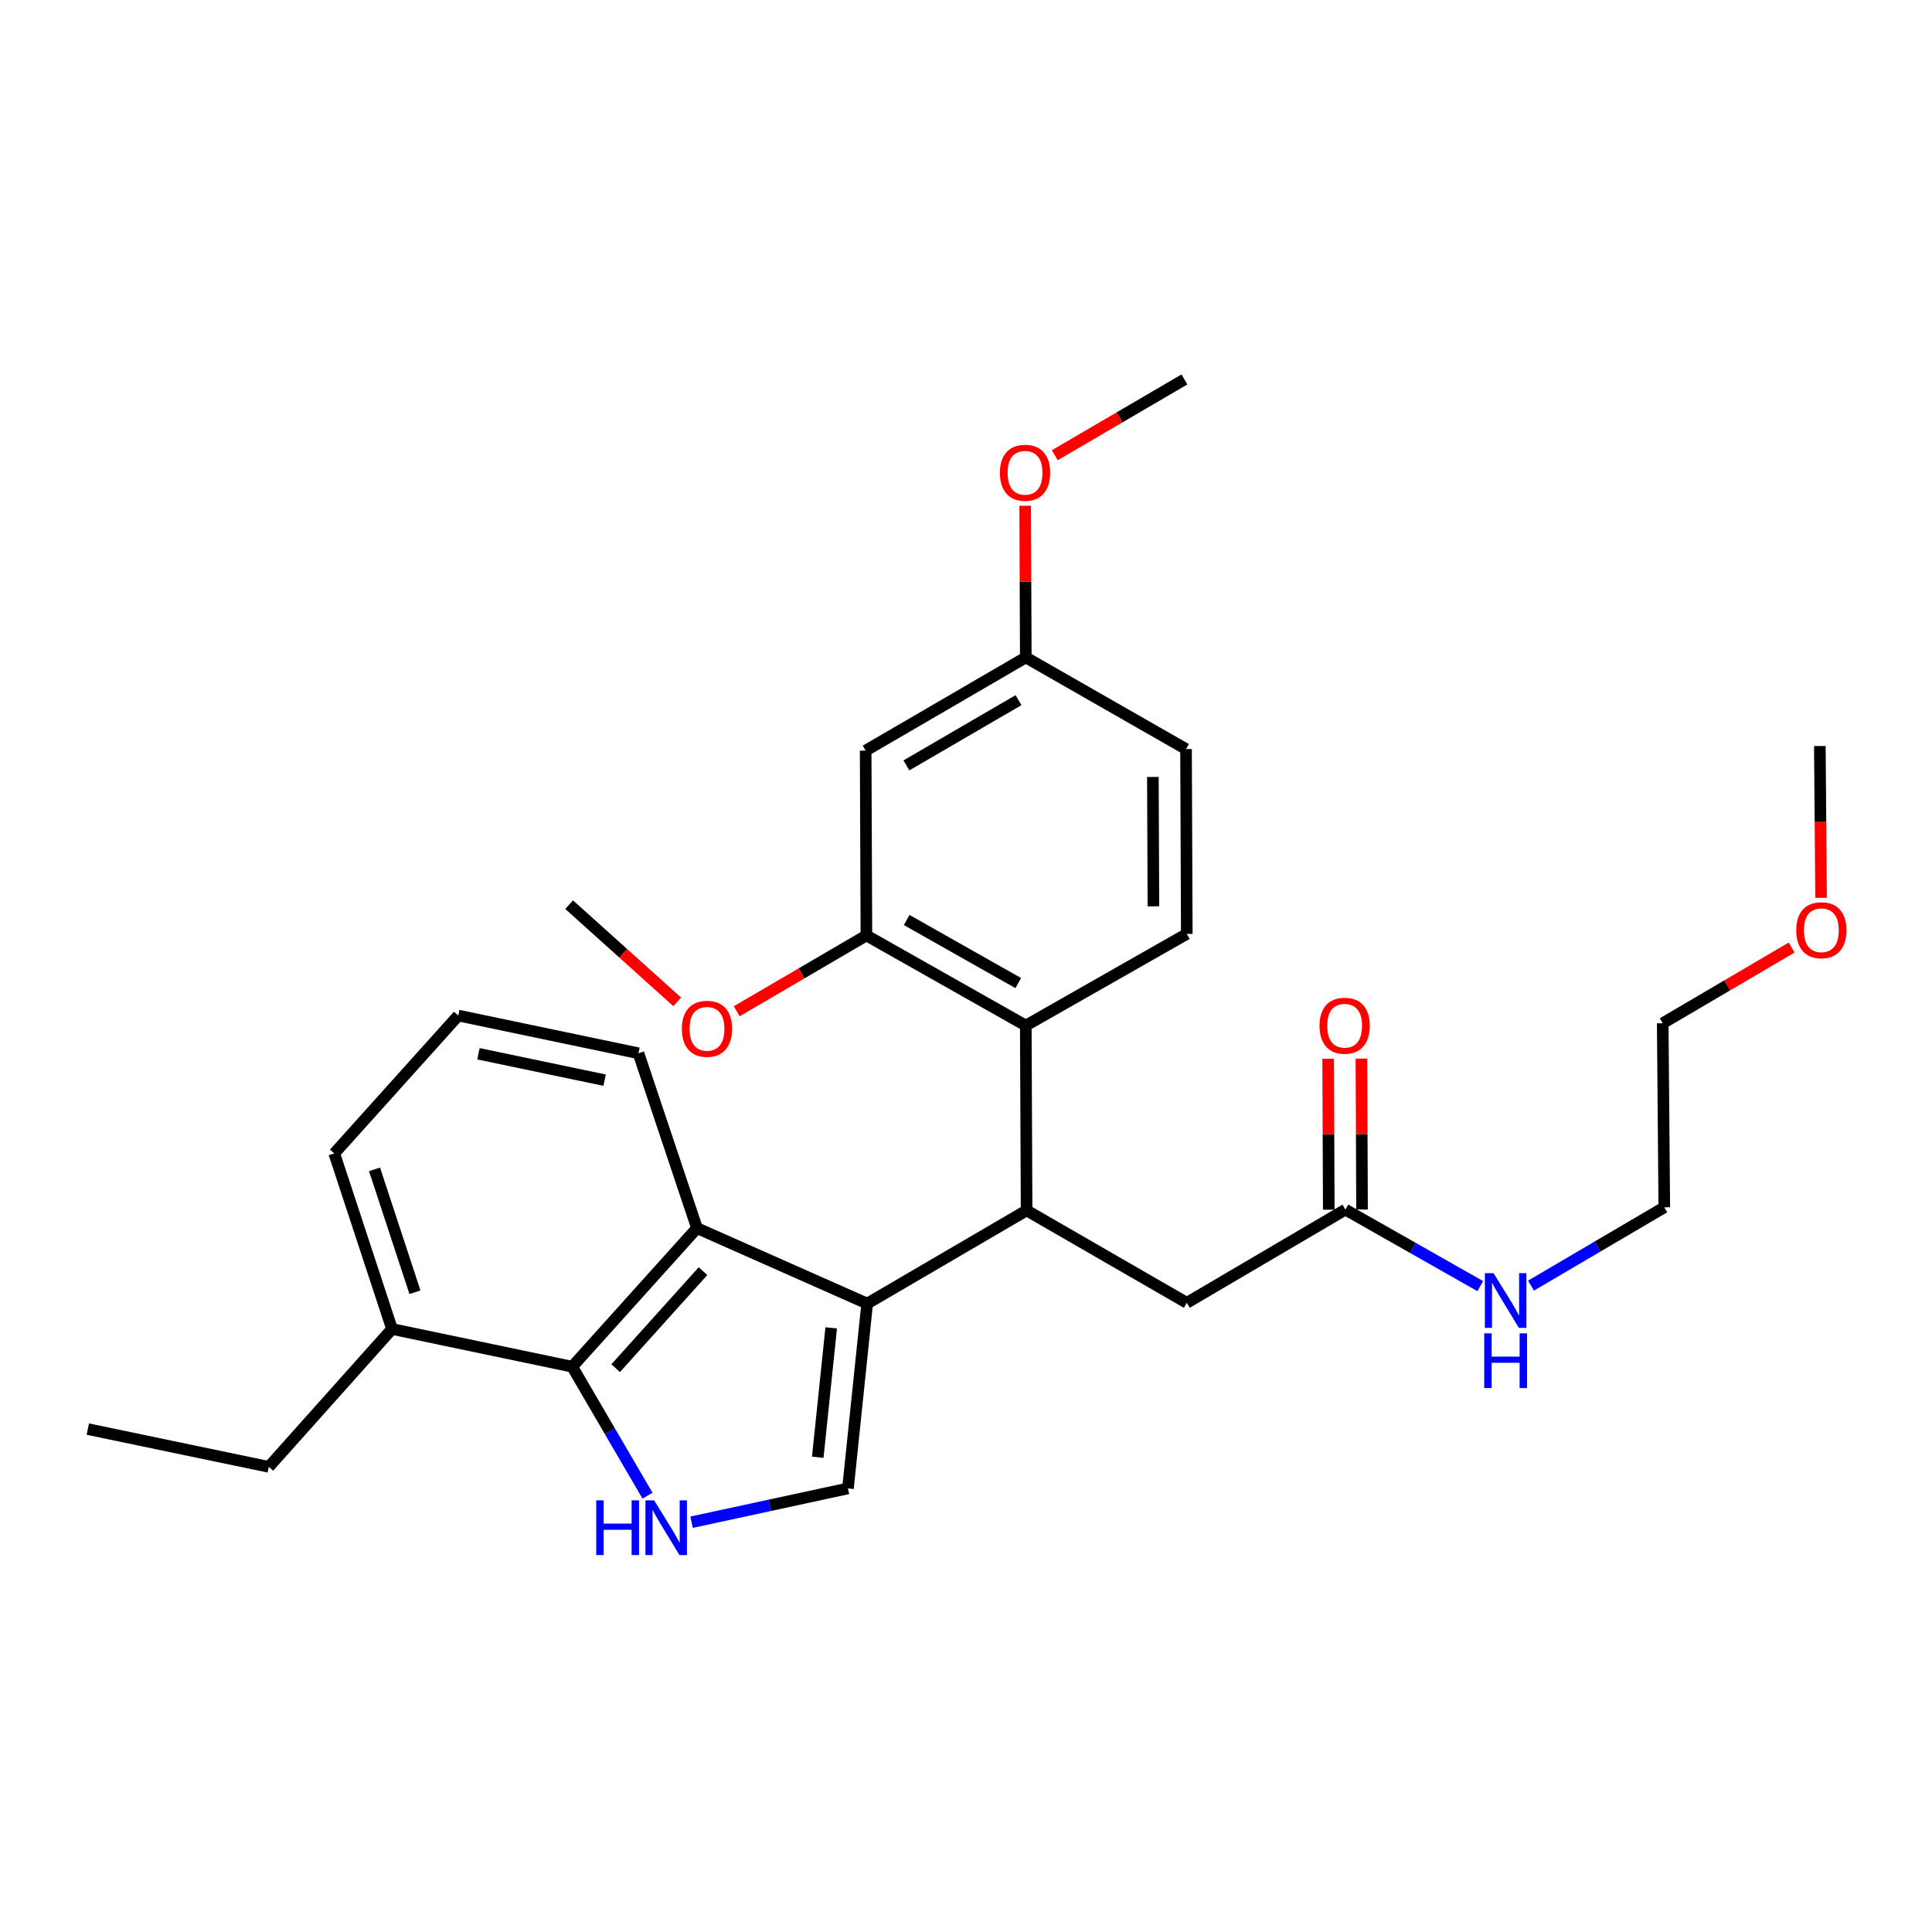 <?xml version='1.0' encoding='iso-8859-1'?>
<svg version='1.1' baseProfile='full'
              xmlns='http://www.w3.org/2000/svg'
                      xmlns:rdkit='http://www.rdkit.org/xml'
                      xmlns:xlink='http://www.w3.org/1999/xlink'
                  xml:space='preserve'
width='1000px' height='1000px' viewBox='0 0 1000 1000'>
<!-- END OF HEADER -->
<rect style='opacity:1.0;fill:#FFFFFF;stroke:none' width='1000' height='1000' x='0' y='0'> </rect>
<path class='bond-0' d='M 448.847,674.734 L 531.368,626.505' style='fill:none;fill-rule:evenodd;stroke:#000000;stroke-width:6px;stroke-linecap:butt;stroke-linejoin:miter;stroke-opacity:1' />
<path class='bond-2' d='M 448.847,674.734 L 438.899,770.407' style='fill:none;fill-rule:evenodd;stroke:#000000;stroke-width:6px;stroke-linecap:butt;stroke-linejoin:miter;stroke-opacity:1' />
<path class='bond-2' d='M 430.23,687.304 L 423.266,754.275' style='fill:none;fill-rule:evenodd;stroke:#000000;stroke-width:6px;stroke-linecap:butt;stroke-linejoin:miter;stroke-opacity:1' />
<path class='bond-3' d='M 448.847,674.734 L 360.759,635.669' style='fill:none;fill-rule:evenodd;stroke:#000000;stroke-width:6px;stroke-linecap:butt;stroke-linejoin:miter;stroke-opacity:1' />
<path class='bond-5' d='M 531.368,626.505 L 530.947,530.832' style='fill:none;fill-rule:evenodd;stroke:#000000;stroke-width:6px;stroke-linecap:butt;stroke-linejoin:miter;stroke-opacity:1' />
<path class='bond-8' d='M 531.368,626.505 L 614.281,674.342' style='fill:none;fill-rule:evenodd;stroke:#000000;stroke-width:6px;stroke-linecap:butt;stroke-linejoin:miter;stroke-opacity:1' />
<path class='bond-1' d='M 357.97,787.893 L 398.435,779.15' style='fill:none;fill-rule:evenodd;stroke:#0000FF;stroke-width:6px;stroke-linecap:butt;stroke-linejoin:miter;stroke-opacity:1' />
<path class='bond-1' d='M 398.435,779.15 L 438.899,770.407' style='fill:none;fill-rule:evenodd;stroke:#000000;stroke-width:6px;stroke-linecap:butt;stroke-linejoin:miter;stroke-opacity:1' />
<path class='bond-29' d='M 335.15,774.162 L 315.667,740.785' style='fill:none;fill-rule:evenodd;stroke:#0000FF;stroke-width:6px;stroke-linecap:butt;stroke-linejoin:miter;stroke-opacity:1' />
<path class='bond-29' d='M 315.667,740.785 L 296.183,707.409' style='fill:none;fill-rule:evenodd;stroke:#000000;stroke-width:6px;stroke-linecap:butt;stroke-linejoin:miter;stroke-opacity:1' />
<path class='bond-4' d='M 360.759,635.669 L 296.183,707.409' style='fill:none;fill-rule:evenodd;stroke:#000000;stroke-width:6px;stroke-linecap:butt;stroke-linejoin:miter;stroke-opacity:1' />
<path class='bond-4' d='M 363.87,657.949 L 318.667,708.167' style='fill:none;fill-rule:evenodd;stroke:#000000;stroke-width:6px;stroke-linecap:butt;stroke-linejoin:miter;stroke-opacity:1' />
<path class='bond-17' d='M 360.759,635.669 L 330.466,545.17' style='fill:none;fill-rule:evenodd;stroke:#000000;stroke-width:6px;stroke-linecap:butt;stroke-linejoin:miter;stroke-opacity:1' />
<path class='bond-11' d='M 296.183,707.409 L 202.911,687.886' style='fill:none;fill-rule:evenodd;stroke:#000000;stroke-width:6px;stroke-linecap:butt;stroke-linejoin:miter;stroke-opacity:1' />
<path class='bond-6' d='M 530.947,530.832 L 448.455,484.181' style='fill:none;fill-rule:evenodd;stroke:#000000;stroke-width:6px;stroke-linecap:butt;stroke-linejoin:miter;stroke-opacity:1' />
<path class='bond-6' d='M 527.049,508.847 L 469.305,476.191' style='fill:none;fill-rule:evenodd;stroke:#000000;stroke-width:6px;stroke-linecap:butt;stroke-linejoin:miter;stroke-opacity:1' />
<path class='bond-10' d='M 530.947,530.832 L 614.281,483.397' style='fill:none;fill-rule:evenodd;stroke:#000000;stroke-width:6px;stroke-linecap:butt;stroke-linejoin:miter;stroke-opacity:1' />
<path class='bond-7' d='M 448.455,484.181 L 448.063,388.517' style='fill:none;fill-rule:evenodd;stroke:#000000;stroke-width:6px;stroke-linecap:butt;stroke-linejoin:miter;stroke-opacity:1' />
<path class='bond-16' d='M 448.455,484.181 L 414.89,503.806' style='fill:none;fill-rule:evenodd;stroke:#000000;stroke-width:6px;stroke-linecap:butt;stroke-linejoin:miter;stroke-opacity:1' />
<path class='bond-16' d='M 414.89,503.806 L 381.324,523.431' style='fill:none;fill-rule:evenodd;stroke:#FF0000;stroke-width:6px;stroke-linecap:butt;stroke-linejoin:miter;stroke-opacity:1' />
<path class='bond-13' d='M 448.063,388.517 L 530.947,340.288' style='fill:none;fill-rule:evenodd;stroke:#000000;stroke-width:6px;stroke-linecap:butt;stroke-linejoin:miter;stroke-opacity:1' />
<path class='bond-13' d='M 469.155,396.165 L 527.174,362.404' style='fill:none;fill-rule:evenodd;stroke:#000000;stroke-width:6px;stroke-linecap:butt;stroke-linejoin:miter;stroke-opacity:1' />
<path class='bond-9' d='M 614.281,674.342 L 696.381,626.094' style='fill:none;fill-rule:evenodd;stroke:#000000;stroke-width:6px;stroke-linecap:butt;stroke-linejoin:miter;stroke-opacity:1' />
<path class='bond-12' d='M 704.99,626.058 L 704.829,586.998' style='fill:none;fill-rule:evenodd;stroke:#000000;stroke-width:6px;stroke-linecap:butt;stroke-linejoin:miter;stroke-opacity:1' />
<path class='bond-12' d='M 704.829,586.998 L 704.669,547.938' style='fill:none;fill-rule:evenodd;stroke:#FF0000;stroke-width:6px;stroke-linecap:butt;stroke-linejoin:miter;stroke-opacity:1' />
<path class='bond-12' d='M 687.773,626.129 L 687.612,587.069' style='fill:none;fill-rule:evenodd;stroke:#000000;stroke-width:6px;stroke-linecap:butt;stroke-linejoin:miter;stroke-opacity:1' />
<path class='bond-12' d='M 687.612,587.069 L 687.451,548.009' style='fill:none;fill-rule:evenodd;stroke:#FF0000;stroke-width:6px;stroke-linecap:butt;stroke-linejoin:miter;stroke-opacity:1' />
<path class='bond-14' d='M 696.381,626.094 L 731.286,645.897' style='fill:none;fill-rule:evenodd;stroke:#000000;stroke-width:6px;stroke-linecap:butt;stroke-linejoin:miter;stroke-opacity:1' />
<path class='bond-14' d='M 731.286,645.897 L 766.19,665.7' style='fill:none;fill-rule:evenodd;stroke:#0000FF;stroke-width:6px;stroke-linecap:butt;stroke-linejoin:miter;stroke-opacity:1' />
<path class='bond-15' d='M 614.281,483.397 L 613.889,387.723' style='fill:none;fill-rule:evenodd;stroke:#000000;stroke-width:6px;stroke-linecap:butt;stroke-linejoin:miter;stroke-opacity:1' />
<path class='bond-15' d='M 597.005,469.116 L 596.73,402.145' style='fill:none;fill-rule:evenodd;stroke:#000000;stroke-width:6px;stroke-linecap:butt;stroke-linejoin:miter;stroke-opacity:1' />
<path class='bond-21' d='M 202.911,687.886 L 173.019,597.015' style='fill:none;fill-rule:evenodd;stroke:#000000;stroke-width:6px;stroke-linecap:butt;stroke-linejoin:miter;stroke-opacity:1' />
<path class='bond-21' d='M 214.783,668.875 L 193.858,605.265' style='fill:none;fill-rule:evenodd;stroke:#000000;stroke-width:6px;stroke-linecap:butt;stroke-linejoin:miter;stroke-opacity:1' />
<path class='bond-22' d='M 202.911,687.886 L 139.138,759.244' style='fill:none;fill-rule:evenodd;stroke:#000000;stroke-width:6px;stroke-linecap:butt;stroke-linejoin:miter;stroke-opacity:1' />
<path class='bond-18' d='M 530.947,340.288 L 530.787,301.032' style='fill:none;fill-rule:evenodd;stroke:#000000;stroke-width:6px;stroke-linecap:butt;stroke-linejoin:miter;stroke-opacity:1' />
<path class='bond-18' d='M 530.787,301.032 L 530.626,261.776' style='fill:none;fill-rule:evenodd;stroke:#FF0000;stroke-width:6px;stroke-linecap:butt;stroke-linejoin:miter;stroke-opacity:1' />
<path class='bond-30' d='M 530.947,340.288 L 613.889,387.723' style='fill:none;fill-rule:evenodd;stroke:#000000;stroke-width:6px;stroke-linecap:butt;stroke-linejoin:miter;stroke-opacity:1' />
<path class='bond-23' d='M 792.435,665.438 L 826.934,645.173' style='fill:none;fill-rule:evenodd;stroke:#0000FF;stroke-width:6px;stroke-linecap:butt;stroke-linejoin:miter;stroke-opacity:1' />
<path class='bond-23' d='M 826.934,645.173 L 861.433,624.907' style='fill:none;fill-rule:evenodd;stroke:#000000;stroke-width:6px;stroke-linecap:butt;stroke-linejoin:miter;stroke-opacity:1' />
<path class='bond-25' d='M 350.535,518.576 L 322.561,493.411' style='fill:none;fill-rule:evenodd;stroke:#FF0000;stroke-width:6px;stroke-linecap:butt;stroke-linejoin:miter;stroke-opacity:1' />
<path class='bond-25' d='M 322.561,493.411 L 294.586,468.245' style='fill:none;fill-rule:evenodd;stroke:#000000;stroke-width:6px;stroke-linecap:butt;stroke-linejoin:miter;stroke-opacity:1' />
<path class='bond-19' d='M 330.466,545.17 L 237.193,525.647' style='fill:none;fill-rule:evenodd;stroke:#000000;stroke-width:6px;stroke-linecap:butt;stroke-linejoin:miter;stroke-opacity:1' />
<path class='bond-19' d='M 312.948,559.094 L 247.657,545.428' style='fill:none;fill-rule:evenodd;stroke:#000000;stroke-width:6px;stroke-linecap:butt;stroke-linejoin:miter;stroke-opacity:1' />
<path class='bond-26' d='M 545.945,235.63 L 579.51,216.013' style='fill:none;fill-rule:evenodd;stroke:#FF0000;stroke-width:6px;stroke-linecap:butt;stroke-linejoin:miter;stroke-opacity:1' />
<path class='bond-26' d='M 579.51,216.013 L 613.076,196.396' style='fill:none;fill-rule:evenodd;stroke:#000000;stroke-width:6px;stroke-linecap:butt;stroke-linejoin:miter;stroke-opacity:1' />
<path class='bond-31' d='M 237.193,525.647 L 173.019,597.015' style='fill:none;fill-rule:evenodd;stroke:#000000;stroke-width:6px;stroke-linecap:butt;stroke-linejoin:miter;stroke-opacity:1' />
<path class='bond-20' d='M 927.349,490.441 L 893.984,510.039' style='fill:none;fill-rule:evenodd;stroke:#FF0000;stroke-width:6px;stroke-linecap:butt;stroke-linejoin:miter;stroke-opacity:1' />
<path class='bond-20' d='M 893.984,510.039 L 860.62,529.636' style='fill:none;fill-rule:evenodd;stroke:#000000;stroke-width:6px;stroke-linecap:butt;stroke-linejoin:miter;stroke-opacity:1' />
<path class='bond-27' d='M 942.592,464.705 L 942.268,425.425' style='fill:none;fill-rule:evenodd;stroke:#FF0000;stroke-width:6px;stroke-linecap:butt;stroke-linejoin:miter;stroke-opacity:1' />
<path class='bond-27' d='M 942.268,425.425 L 941.945,386.145' style='fill:none;fill-rule:evenodd;stroke:#000000;stroke-width:6px;stroke-linecap:butt;stroke-linejoin:miter;stroke-opacity:1' />
<path class='bond-28' d='M 139.138,759.244 L 45.455,739.702' style='fill:none;fill-rule:evenodd;stroke:#000000;stroke-width:6px;stroke-linecap:butt;stroke-linejoin:miter;stroke-opacity:1' />
<path class='bond-24' d='M 861.433,624.907 L 860.62,529.636' style='fill:none;fill-rule:evenodd;stroke:#000000;stroke-width:6px;stroke-linecap:butt;stroke-linejoin:miter;stroke-opacity:1' />
<path  class='atom-2' d='M 308.604 776.574
L 312.444 776.574
L 312.444 788.614
L 326.924 788.614
L 326.924 776.574
L 330.764 776.574
L 330.764 804.894
L 326.924 804.894
L 326.924 791.814
L 312.444 791.814
L 312.444 804.894
L 308.604 804.894
L 308.604 776.574
' fill='#0000FF'/>
<path  class='atom-2' d='M 338.564 776.574
L 347.844 791.574
Q 348.764 793.054, 350.244 795.734
Q 351.724 798.414, 351.804 798.574
L 351.804 776.574
L 355.564 776.574
L 355.564 804.894
L 351.684 804.894
L 341.724 788.494
Q 340.564 786.574, 339.324 784.374
Q 338.124 782.174, 337.764 781.494
L 337.764 804.894
L 334.084 804.894
L 334.084 776.574
L 338.564 776.574
' fill='#0000FF'/>
<path  class='atom-13' d='M 682.989 530.912
Q 682.989 524.112, 686.349 520.312
Q 689.709 516.512, 695.989 516.512
Q 702.269 516.512, 705.629 520.312
Q 708.989 524.112, 708.989 530.912
Q 708.989 537.792, 705.589 541.712
Q 702.189 545.592, 695.989 545.592
Q 689.749 545.592, 686.349 541.712
Q 682.989 537.832, 682.989 530.912
M 695.989 542.392
Q 700.309 542.392, 702.629 539.512
Q 704.989 536.592, 704.989 530.912
Q 704.989 525.352, 702.629 522.552
Q 700.309 519.712, 695.989 519.712
Q 691.669 519.712, 689.309 522.512
Q 686.989 525.312, 686.989 530.912
Q 686.989 536.632, 689.309 539.512
Q 691.669 542.392, 695.989 542.392
' fill='#FF0000'/>
<path  class='atom-15' d='M 773.054 658.986
L 782.334 673.986
Q 783.254 675.466, 784.734 678.146
Q 786.214 680.826, 786.294 680.986
L 786.294 658.986
L 790.054 658.986
L 790.054 687.306
L 786.174 687.306
L 776.214 670.906
Q 775.054 668.986, 773.814 666.786
Q 772.614 664.586, 772.254 663.906
L 772.254 687.306
L 768.574 687.306
L 768.574 658.986
L 773.054 658.986
' fill='#0000FF'/>
<path  class='atom-15' d='M 768.234 690.138
L 772.074 690.138
L 772.074 702.178
L 786.554 702.178
L 786.554 690.138
L 790.394 690.138
L 790.394 718.458
L 786.554 718.458
L 786.554 705.378
L 772.074 705.378
L 772.074 718.458
L 768.234 718.458
L 768.234 690.138
' fill='#0000FF'/>
<path  class='atom-17' d='M 352.934 532.509
Q 352.934 525.709, 356.294 521.909
Q 359.654 518.109, 365.934 518.109
Q 372.214 518.109, 375.574 521.909
Q 378.934 525.709, 378.934 532.509
Q 378.934 539.389, 375.534 543.309
Q 372.134 547.189, 365.934 547.189
Q 359.694 547.189, 356.294 543.309
Q 352.934 539.429, 352.934 532.509
M 365.934 543.989
Q 370.254 543.989, 372.574 541.109
Q 374.934 538.189, 374.934 532.509
Q 374.934 526.949, 372.574 524.149
Q 370.254 521.309, 365.934 521.309
Q 361.614 521.309, 359.254 524.109
Q 356.934 526.909, 356.934 532.509
Q 356.934 538.229, 359.254 541.109
Q 361.614 543.989, 365.934 543.989
' fill='#FF0000'/>
<path  class='atom-19' d='M 517.555 244.705
Q 517.555 237.905, 520.915 234.105
Q 524.275 230.305, 530.555 230.305
Q 536.835 230.305, 540.195 234.105
Q 543.555 237.905, 543.555 244.705
Q 543.555 251.585, 540.155 255.505
Q 536.755 259.385, 530.555 259.385
Q 524.315 259.385, 520.915 255.505
Q 517.555 251.625, 517.555 244.705
M 530.555 256.185
Q 534.875 256.185, 537.195 253.305
Q 539.555 250.385, 539.555 244.705
Q 539.555 239.145, 537.195 236.345
Q 534.875 233.505, 530.555 233.505
Q 526.235 233.505, 523.875 236.305
Q 521.555 239.105, 521.555 244.705
Q 521.555 250.425, 523.875 253.305
Q 526.235 256.185, 530.555 256.185
' fill='#FF0000'/>
<path  class='atom-21' d='M 929.729 481.487
Q 929.729 474.687, 933.089 470.887
Q 936.449 467.087, 942.729 467.087
Q 949.009 467.087, 952.369 470.887
Q 955.729 474.687, 955.729 481.487
Q 955.729 488.367, 952.329 492.287
Q 948.929 496.167, 942.729 496.167
Q 936.489 496.167, 933.089 492.287
Q 929.729 488.407, 929.729 481.487
M 942.729 492.967
Q 947.049 492.967, 949.369 490.087
Q 951.729 487.167, 951.729 481.487
Q 951.729 475.927, 949.369 473.127
Q 947.049 470.287, 942.729 470.287
Q 938.409 470.287, 936.049 473.087
Q 933.729 475.887, 933.729 481.487
Q 933.729 487.207, 936.049 490.087
Q 938.409 492.967, 942.729 492.967
' fill='#FF0000'/>
</svg>
